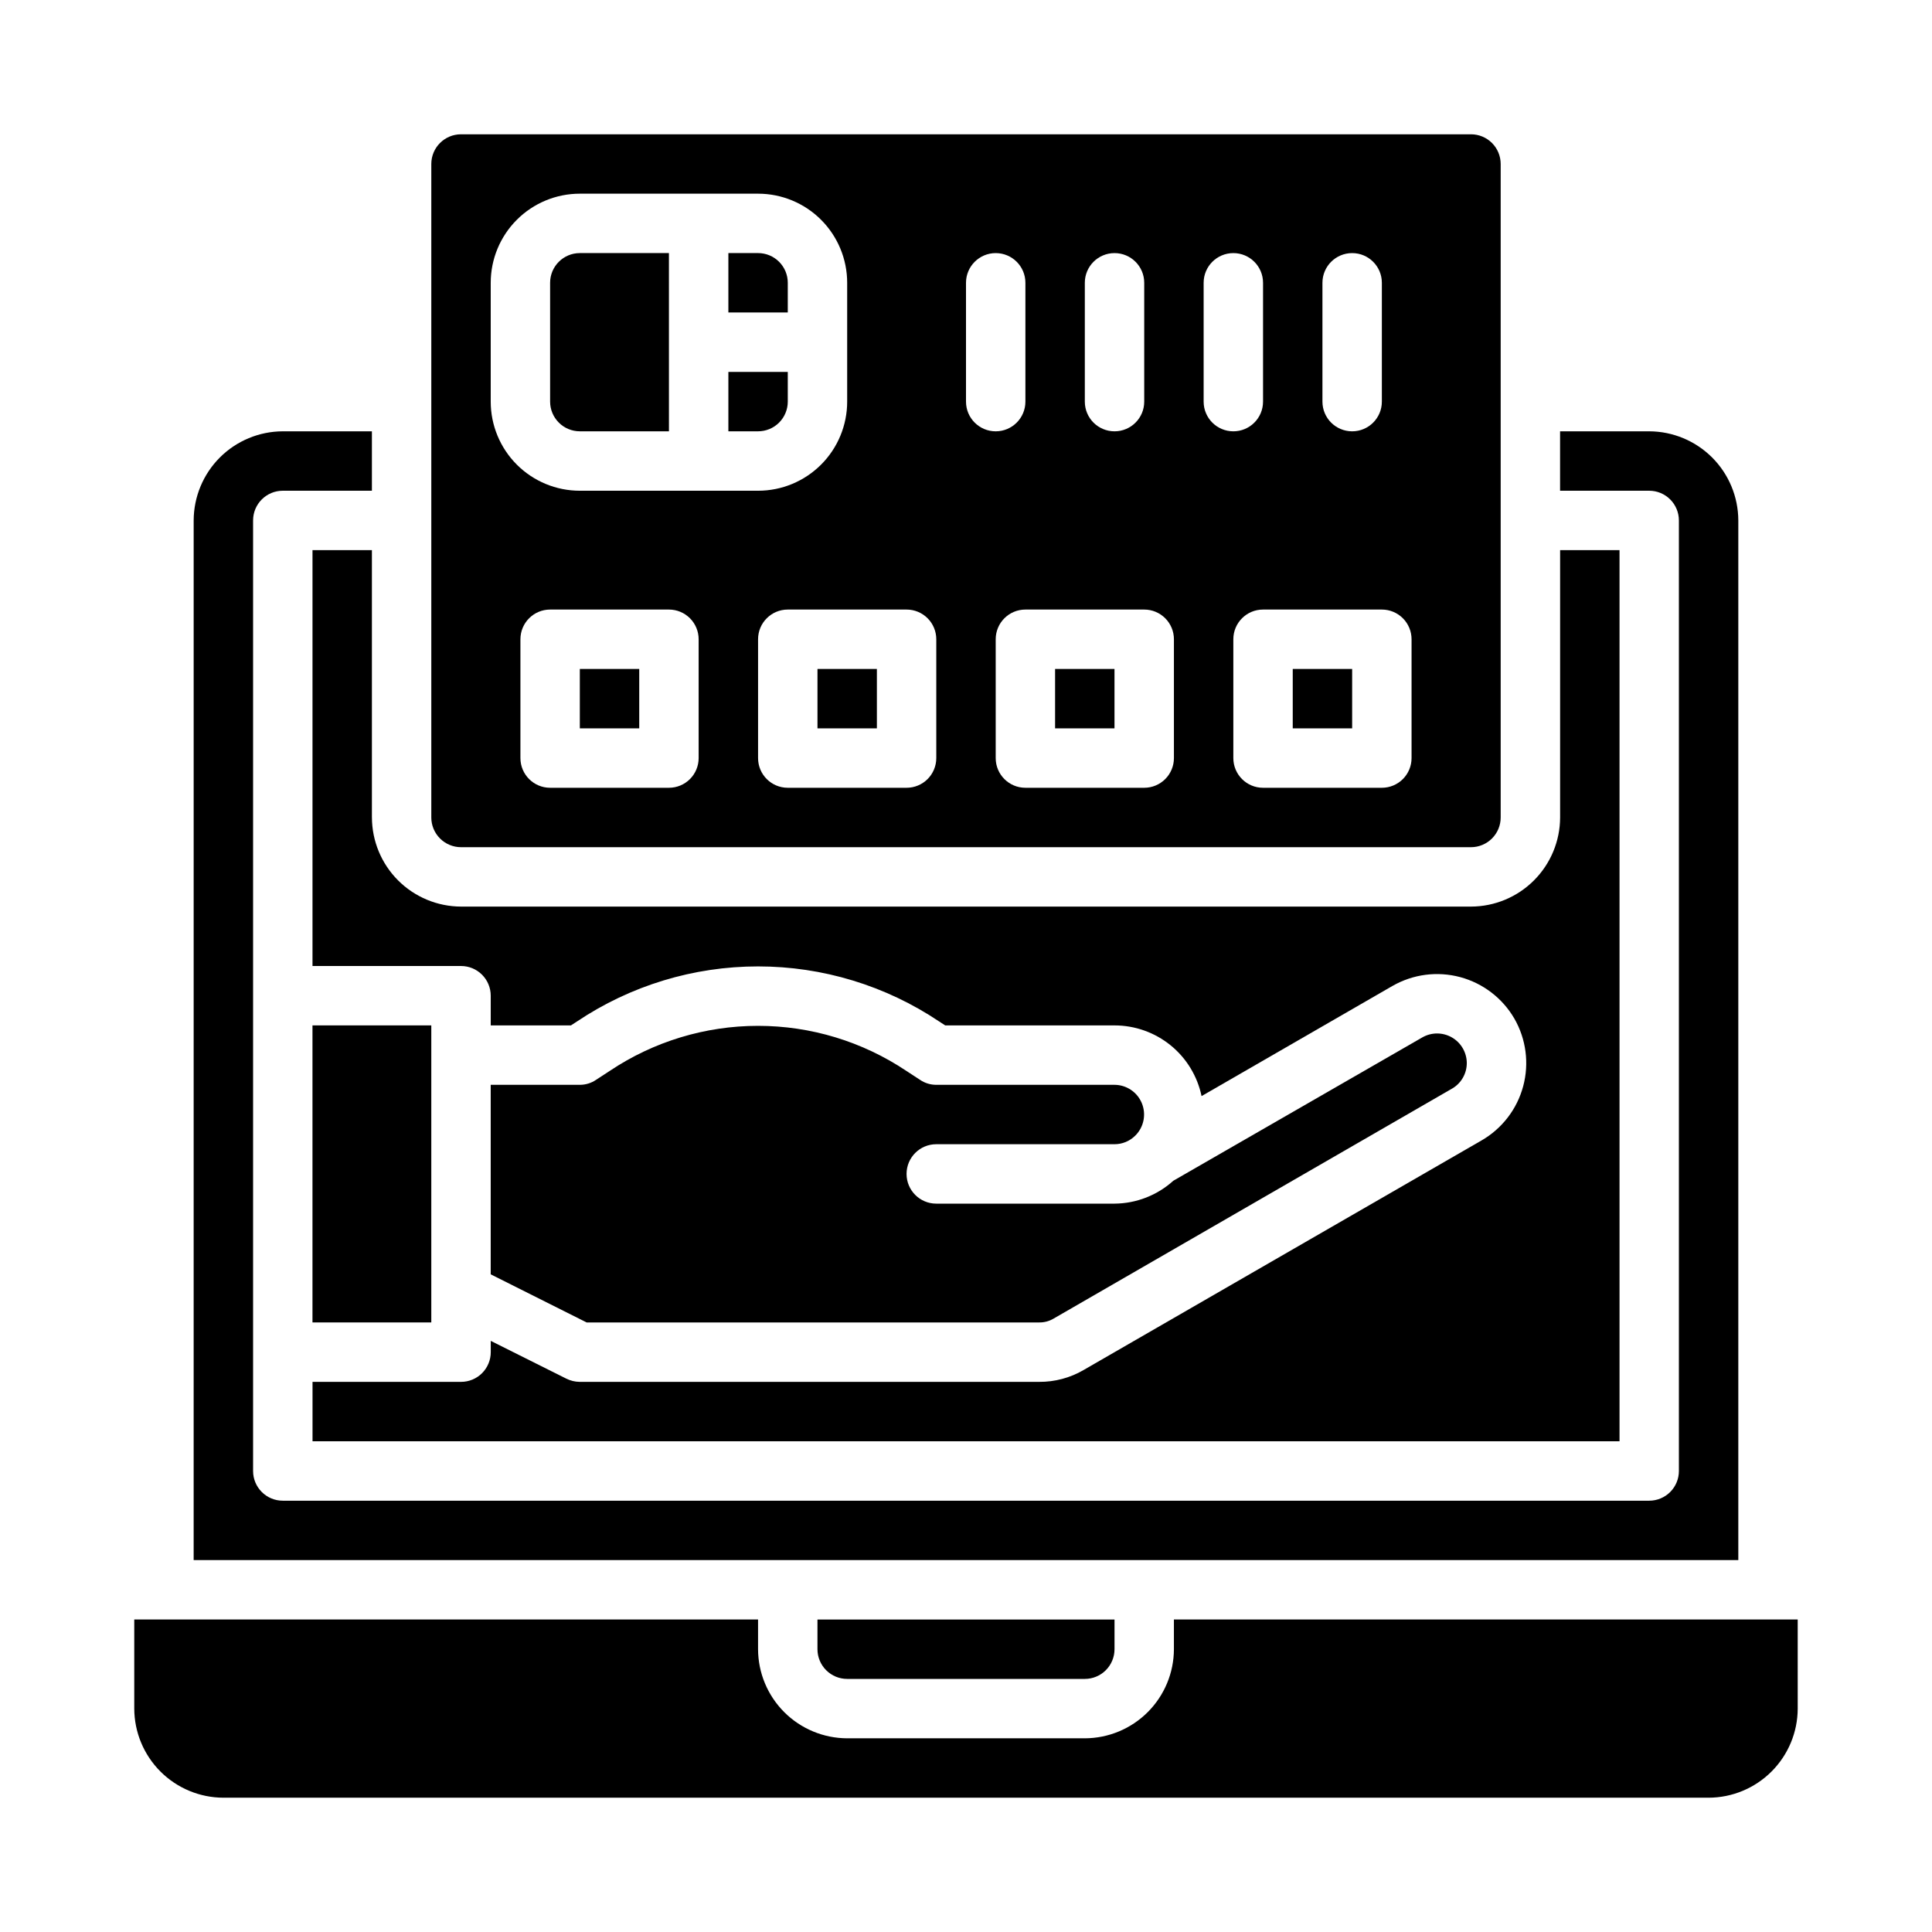 <?xml version="1.0" encoding="UTF-8"?>
<!-- Uploaded to: SVG Repo, www.svgrepo.com, Generator: SVG Repo Mixer Tools -->
<svg fill="#000000" width="800px" height="800px" version="1.1" viewBox="144 144 512 512" xmlns="http://www.w3.org/2000/svg">
 <g>
  <path d="m423.61 321.28h15.742v15.742h-15.742z"/>
  <path d="m352.77 218.94c0-2.086-0.828-4.09-2.305-5.566-1.477-1.477-3.481-2.305-5.566-2.305h-7.871v15.742h15.742z"/>
  <path d="m360.64 321.28h15.742v15.742h-15.742z"/>
  <path d="m486.59 321.28h15.742v15.742h-15.742z"/>
  <path d="m620.41 573.18h-165.31v7.871c-0.016 6.258-2.512 12.254-6.938 16.68-4.426 4.426-10.418 6.918-16.676 6.938h-62.977c-6.258-0.02-12.254-2.512-16.68-6.938s-6.918-10.422-6.938-16.68v-7.871h-165.31v23.617c0.02 6.258 2.512 12.25 6.938 16.676 4.426 4.426 10.422 6.922 16.68 6.938h393.6c6.258-0.016 12.25-2.512 16.676-6.938 4.426-4.426 6.922-10.418 6.938-16.676z"/>
  <path d="m195.32 557.44h409.35v-275.52c-0.02-6.258-2.512-12.254-6.938-16.68-4.426-4.422-10.422-6.918-16.68-6.938h-23.617v15.742h23.617v0.004c2.09 0 4.09 0.828 5.566 2.305 1.477 1.477 2.305 3.481 2.305 5.566v251.91c0 2.086-0.828 4.09-2.305 5.566-1.477 1.477-3.477 2.305-5.566 2.305h-362.11c-4.348 0-7.871-3.523-7.871-7.871v-251.91c0-4.348 3.523-7.871 7.871-7.871h23.617v-15.746h-23.617c-6.258 0.02-12.254 2.516-16.68 6.938-4.422 4.426-6.918 10.422-6.938 16.68z"/>
  <path d="m297.66 321.28h15.742v15.742h-15.742z"/>
  <path d="m368.51 588.93h62.977c2.086 0 4.09-0.828 5.566-2.305 1.473-1.477 2.305-3.477 2.305-5.566v-7.871h-78.723v7.871c0 2.09 0.832 4.09 2.309 5.566 1.477 1.477 3.477 2.305 5.566 2.305z"/>
  <path d="m352.77 250.43v-7.871h-15.742v15.742h7.871c2.086 0 4.09-0.828 5.566-2.305 1.477-1.477 2.305-3.477 2.305-5.566z"/>
  <path d="m392.12 447.23h47.234c2.066 0 4.047-0.82 5.508-2.281 0-0.047 0.035-0.082 0.082-0.082 2.215-2.258 2.859-5.625 1.641-8.543s-4.066-4.824-7.231-4.836h-47.234c-1.543 0.004-3.055-0.465-4.328-1.34l-3.621-2.363c-11.625-7.773-25.297-11.926-39.281-11.926s-27.656 4.152-39.281 11.926l-3.621 2.363c-1.273 0.875-2.785 1.344-4.328 1.34h-23.617v50.223l25.426 12.75h119.89c1.355 0.027 2.691-0.328 3.859-1.023l105.56-60.93v0.004c2.453-1.402 3.961-4.023 3.938-6.852-0.035-2.777-1.531-5.336-3.938-6.727-2.41-1.387-5.371-1.406-7.793-0.043l-66.047 38.023c-4.273 3.863-9.824 6.023-15.586 6.062h-47.234c-4.348 0-7.871-3.527-7.871-7.875 0-4.348 3.523-7.871 7.871-7.871z"/>
  <path d="m258.3 360.64c0 2.09 0.832 4.09 2.309 5.566s3.477 2.309 5.566 2.309h267.65c2.086 0 4.09-0.832 5.566-2.309s2.305-3.477 2.305-5.566v-173.18c0-2.086-0.828-4.09-2.305-5.566-1.477-1.477-3.481-2.305-5.566-2.305h-267.65c-4.348 0-7.875 3.523-7.875 7.871zm70.848-15.742c0 2.086-0.828 4.09-2.305 5.566-1.477 1.477-3.477 2.305-5.566 2.305h-31.488c-4.348 0-7.871-3.523-7.871-7.871v-31.488c0-4.348 3.523-7.871 7.871-7.871h31.488c2.09 0 4.09 0.828 5.566 2.305 1.477 1.477 2.305 3.481 2.305 5.566zm188.93-31.488v31.488c0 2.086-0.828 4.09-2.305 5.566-1.477 1.477-3.481 2.305-5.566 2.305h-31.488c-4.348 0-7.871-3.523-7.871-7.871v-31.488c0-4.348 3.523-7.871 7.871-7.871h31.488c2.086 0 4.09 0.828 5.566 2.305 1.477 1.477 2.305 3.481 2.305 5.566zm-23.617-94.465c0-4.348 3.527-7.871 7.875-7.871 4.348 0 7.871 3.523 7.871 7.871v31.488c0 4.348-3.523 7.871-7.871 7.871-4.348 0-7.875-3.523-7.875-7.871zm-31.484 0c0-4.348 3.523-7.871 7.871-7.871s7.871 3.523 7.871 7.871v31.488c0 4.348-3.523 7.871-7.871 7.871s-7.871-3.523-7.871-7.871zm-7.875 94.465v31.488c0 2.086-0.828 4.09-2.305 5.566-1.477 1.477-3.477 2.305-5.566 2.305h-31.488c-4.348 0-7.871-3.523-7.871-7.871v-31.488c0-4.348 3.523-7.871 7.871-7.871h31.488c2.09 0 4.09 0.828 5.566 2.305 1.477 1.477 2.305 3.481 2.305 5.566zm-23.613-94.465c0-4.348 3.523-7.871 7.871-7.871s7.871 3.523 7.871 7.871v31.488c0 4.348-3.523 7.871-7.871 7.871s-7.871-3.523-7.871-7.871zm-31.488 0c0-4.348 3.523-7.871 7.871-7.871s7.871 3.523 7.871 7.871v31.488c0 4.348-3.523 7.871-7.871 7.871s-7.871-3.523-7.871-7.871zm-7.875 94.465v31.488c0 2.086-0.828 4.09-2.305 5.566-1.477 1.477-3.477 2.305-5.566 2.305h-31.488c-4.348 0-7.871-3.523-7.871-7.871v-31.488c0-4.348 3.523-7.871 7.871-7.871h31.488c2.09 0 4.09 0.828 5.566 2.305 1.477 1.477 2.305 3.481 2.305 5.566zm-118.08-94.465c0-6.262 2.488-12.27 6.918-16.699 4.426-4.43 10.434-6.918 16.699-6.918h47.23c6.262 0 12.27 2.488 16.699 6.918 4.43 4.43 6.918 10.438 6.918 16.699v31.488c0 6.266-2.488 12.27-6.918 16.699-4.43 4.43-10.438 6.918-16.699 6.918h-47.23c-6.266 0-12.273-2.488-16.699-6.918-4.43-4.43-6.918-10.434-6.918-16.699z"/>
  <path d="m242.56 360.64v-70.848h-15.746v110.21h39.363c2.086 0 4.09 0.828 5.566 2.305 1.473 1.477 2.305 3.477 2.305 5.566v7.871h21.254l1.574-1.023c14.203-9.527 30.918-14.613 48.02-14.613 17.102 0 33.816 5.086 48.02 14.613l1.574 1.023h44.871c5.41 0 10.656 1.863 14.859 5.273 4.199 3.41 7.098 8.164 8.203 13.461l50.617-29.207v0.004c5.434-3.113 11.879-3.949 17.926-2.328 6.047 1.625 11.207 5.574 14.352 10.988 3.121 5.43 3.965 11.875 2.34 17.926-1.621 6.051-5.578 11.211-11 14.348l-105.48 60.852c-3.582 2.094-7.66 3.18-11.809 3.148h-121.78c-1.23-0.016-2.441-0.312-3.539-0.867l-19.996-9.996v2.992c0 2.086-0.832 4.09-2.305 5.566-1.477 1.477-3.481 2.305-5.566 2.305h-39.363v15.742h346.37v-236.16h-15.746v70.848c-0.016 6.258-2.512 12.254-6.938 16.68-4.422 4.426-10.418 6.918-16.676 6.938h-267.65c-6.258-0.02-12.254-2.512-16.68-6.938-4.426-4.426-6.918-10.422-6.938-16.68z"/>
  <path d="m297.66 258.3h23.617l-0.004-47.23h-23.613c-4.348 0-7.875 3.523-7.875 7.871v31.488c0 2.09 0.832 4.09 2.309 5.566 1.473 1.477 3.477 2.305 5.566 2.305z"/>
  <path d="m226.81 415.74h31.488v78.719h-31.488z"/>
 </g>
</svg>
